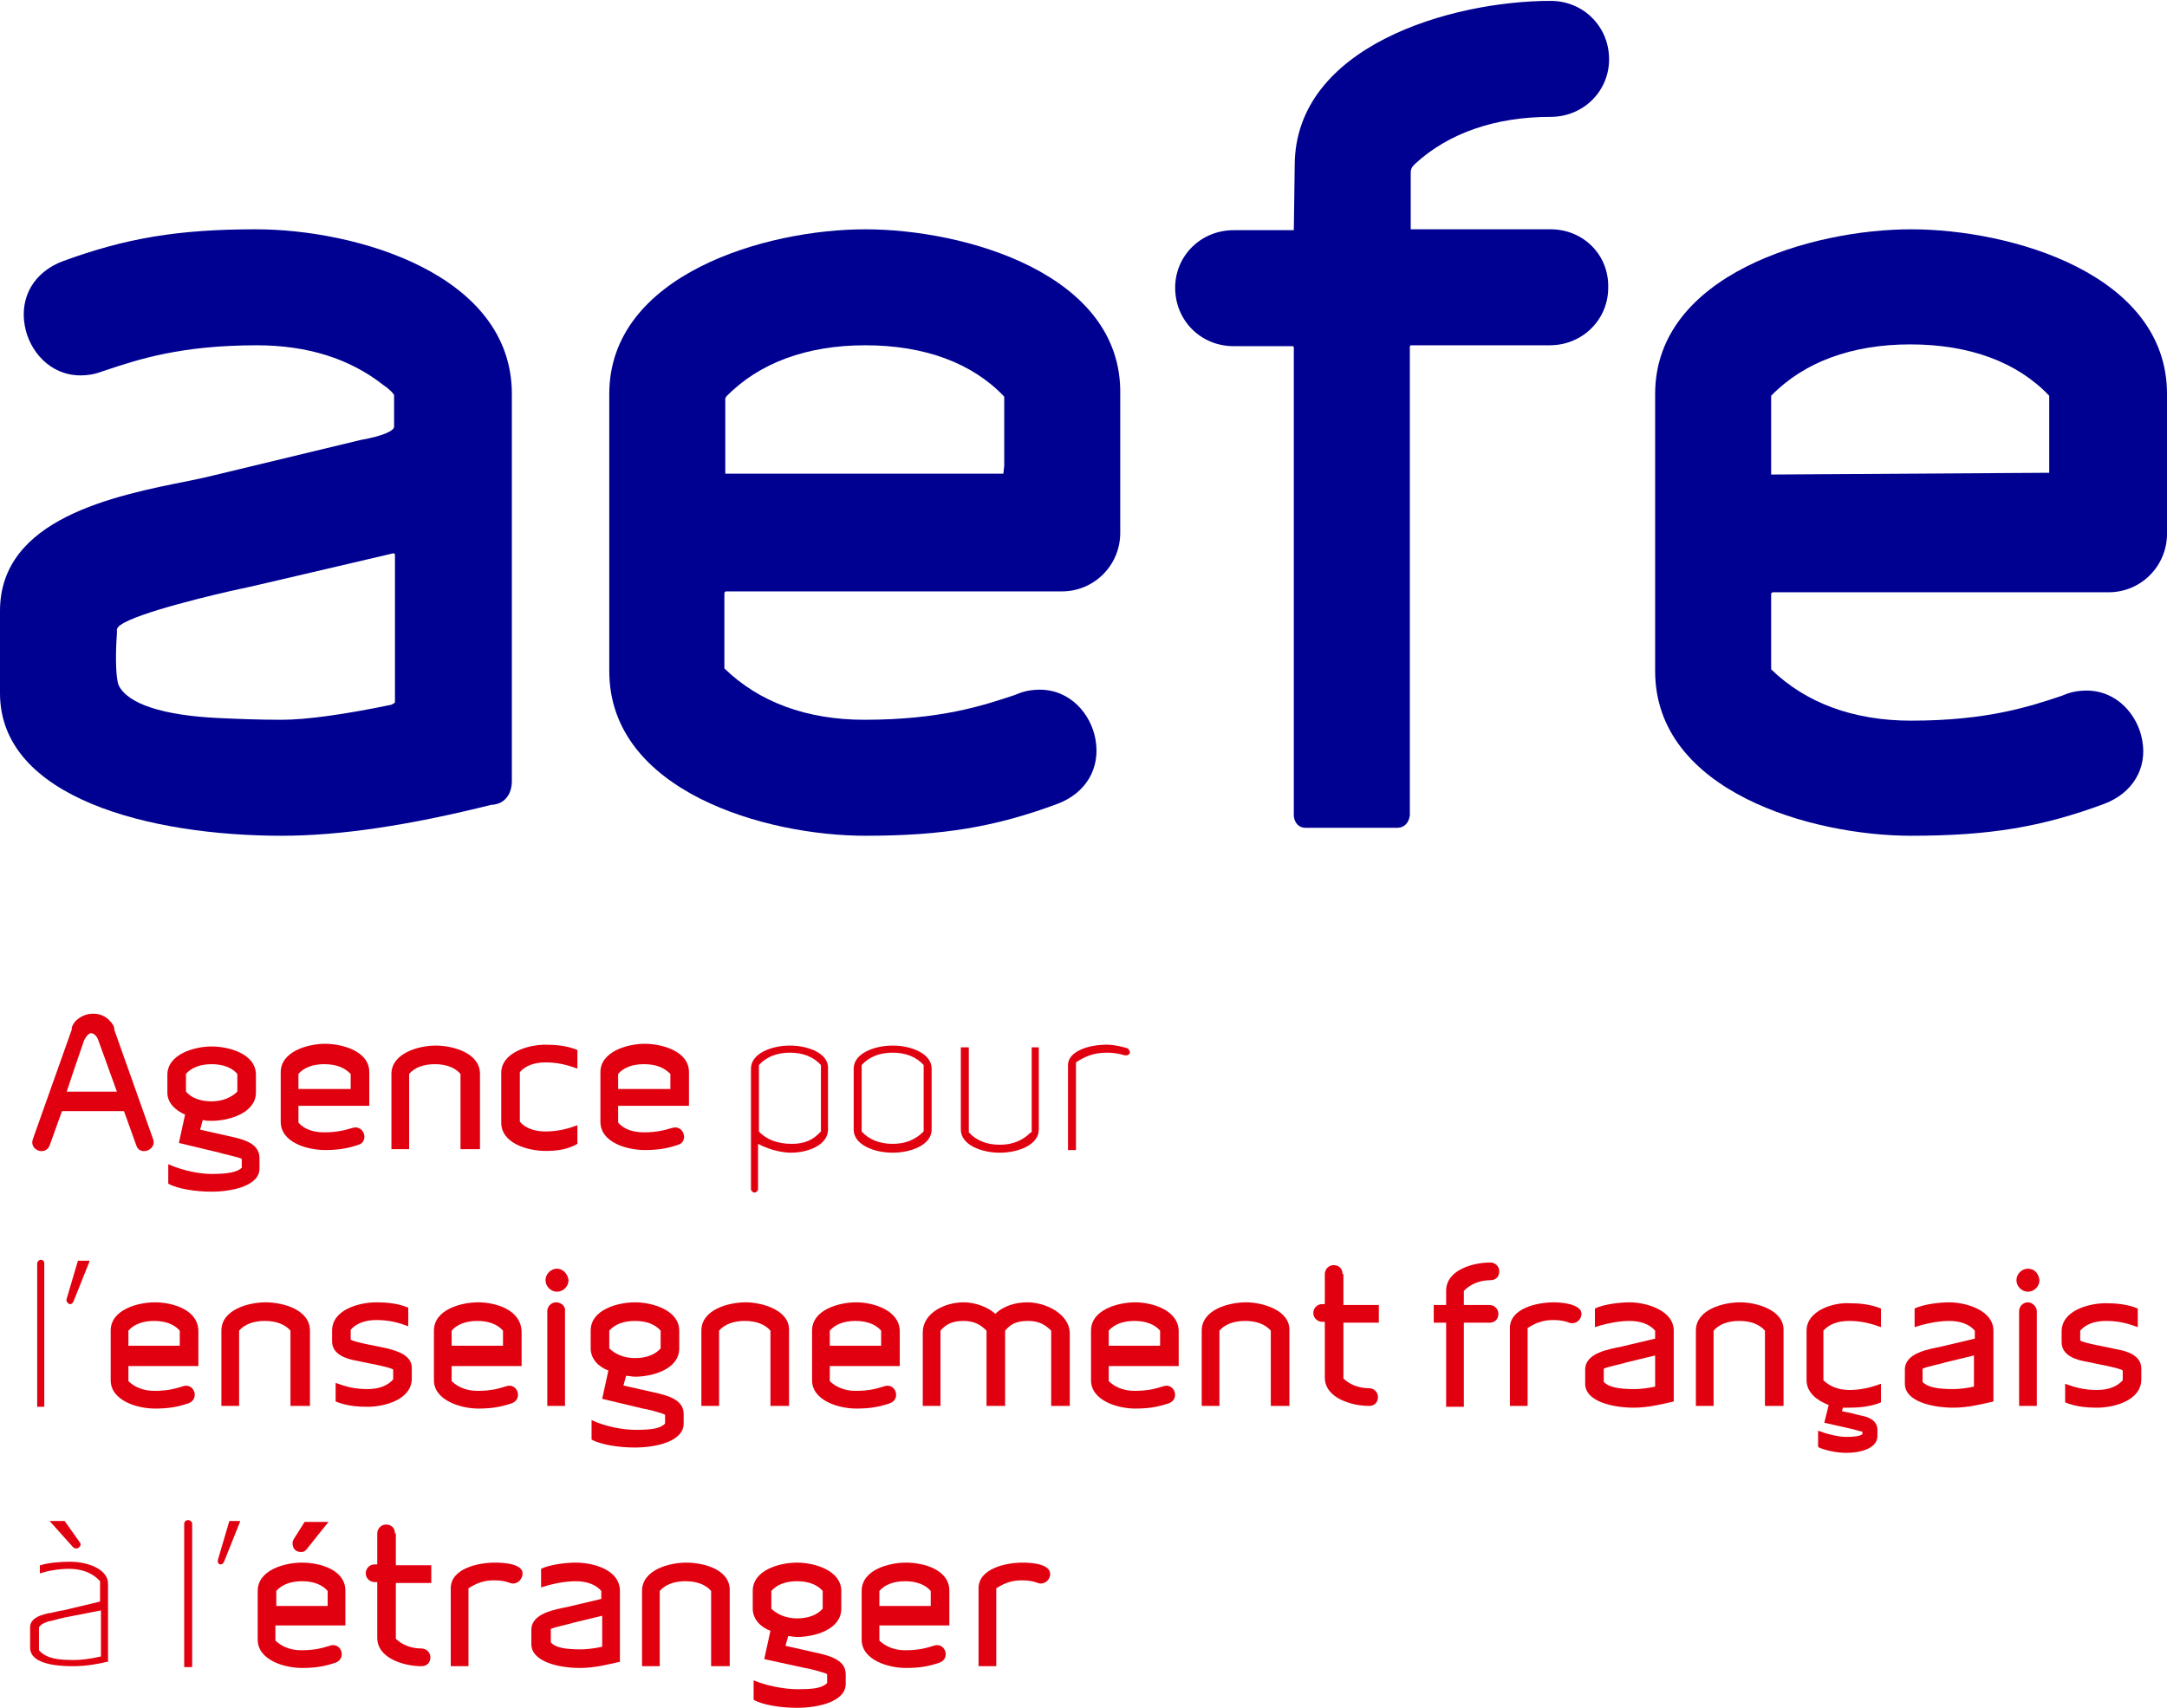 <?xml version="1.0" encoding="utf-8"?>
<!-- Generator: Adobe Illustrator 27.1.1, SVG Export Plug-In . SVG Version: 6.00 Build 0)  -->
<svg version="1.1" id="Calque_1" xmlns="http://www.w3.org/2000/svg" xmlns:xlink="http://www.w3.org/1999/xlink" x="0px" y="0px"
	 viewBox="0 0 244.7 192.9" style="enable-background:new 0 0 244.7 192.9;" xml:space="preserve">
<style type="text/css">
	.st0{fill:#000091;}
	.st1{fill:#E1000F;}
</style>
<g>
	<g>
		<g>
			<path class="st0" d="M97.7,25.9c-11.2,0-28.9,5.1-28.9,18.6v31.3c0,13.6,17.7,18.6,28.9,18.6c8.8,0,14.7-1,21.7-3.6
				c3.2-1.2,4.9-4,4.3-7.3c-0.5-2.8-2.8-5.6-6.3-5.6c-0.7,0-1.5,0.1-2.3,0.4l-0.5,0.2c-3.6,1.2-8.4,2.8-17,2.8
				c-6.5,0-11.9-2-15.8-5.8l0,0c0-0.1,0-0.1,0-0.1v-7.9l0-0.5c0-0.1,0.1-0.2,0.2-0.2l37.9,0c3.7,0,6.6-3,6.6-6.6V44.5
				C126.7,30.9,108.9,25.9,97.7,25.9z M82,44.8C85.7,41,91.1,39,97.7,39c6.7,0,12.1,2,15.7,5.8l0,7.8l-0.1,0.9l-31.4,0l0-8.5
				L82,44.8z"/>
		</g>
		<g>
			<path class="st0" d="M215.8,25.9c-11.2,0-28.9,5.1-28.9,18.6v31.3c0,13.6,17.7,18.6,28.9,18.6c8.9,0,14.8-1,21.8-3.6
				c3.2-1.2,4.9-4,4.3-7.2c-0.5-2.8-2.8-5.6-6.3-5.6c-0.7,0-1.5,0.1-2.3,0.4l-0.5,0.2c-3.6,1.2-8.4,2.8-17,2.8
				c-6.5,0-11.9-2-15.8-5.8l0-8.3l0-0.2c0-0.1,0.1-0.2,0.2-0.2l37.9,0c3.7,0,6.6-3,6.6-6.6V44.5C244.7,30.9,227,25.9,215.8,25.9z
				 M200,44.9l0-0.2c3.7-3.8,9.1-5.8,15.7-5.8c6.7,0,12.1,2,15.7,5.8l0,8.7L200,53.6V44.9z"/>
		</g>
		<g>
			<path class="st0" d="M175.1,25.9l-15.8,0l0-6.4c0,0,0-0.3,0.1-0.5c0.1-0.2,0.2-0.3,0.4-0.5c3.8-3.5,9.1-5.3,15.3-5.3
				c3.7,0,6.6-2.9,6.6-6.5c0-3.7-2.9-6.6-6.6-6.6c-11.2,0-28.9,5.1-28.9,18.6l-0.1,7.3h-6.8c-3.7,0-6.6,2.9-6.6,6.5
				c0,3.7,2.9,6.6,6.6,6.6h6.7c0,0,0.1,0.1,0.1,0.1l0,53c0.1,0.8,0.6,1.3,1.3,1.3h10.4c0.8,0,1.3-0.6,1.4-1.4v-53
				c0,0,0.1-0.1,0.1-0.1h15.7c3.7,0,6.6-2.9,6.6-6.5C181.7,28.8,178.8,25.9,175.1,25.9z"/>
		</g>
		<g>
			<path class="st0" d="M57.8,88.2V44.5c0-13.6-17.7-18.6-28.9-18.6c-8.8,0-14.7,1-21.8,3.6c-3.2,1.2-4.9,4-4.3,7.3
				c0.5,2.8,2.8,5.6,6.3,5.6c0.7,0,1.5-0.1,2.3-0.4l0.6-0.2c3.6-1.2,8.4-2.8,17-2.8c5.7,0,10.5,1.5,14.3,4.5c0.6,0.4,1,0.8,1.2,1.1
				c0,0,0,0.1,0,0.2l0,3.4c0,0.4-1,1-3.8,1.5l-16.6,4c-0.8,0.2-1.7,0.4-2.7,0.6C12.8,56,0,58.6,0,69v9.3c0,11.9,17.1,16.1,31.8,16.1
				c6.7,0,14.5-1.2,23.7-3.5l0.2,0c0.5-0.1,1-0.2,1.5-0.8C57.8,89.4,57.8,88.4,57.8,88.2z M44.6,62.7l0,16.6c0,0.1-0.2,0.2-0.4,0.3
				c-5.3,1.1-9.6,1.7-12.4,1.7c-2.7,0-5-0.1-7.2-0.2c-6.2-0.3-10.2-1.6-11.2-3.7c-0.3-0.7-0.4-3.1-0.2-5.8l0-0.5
				c0-0.1,0.2-0.4,0.4-0.5c1.9-1.4,10.8-3.5,13.6-4.1c0.2,0,13.3-3.1,17.2-4C44.6,62.5,44.6,62.6,44.6,62.7z"/>
		</g>
	</g>
	<g>
		<g>
			<path class="st1" d="M89.2,118.1c-2.1,0-4.4,0.9-4.4,2.6v13.6c0,0.2,0.2,0.4,0.4,0.4c0.2,0,0.4-0.2,0.4-0.4v-5.1
				c1.5,0.8,3,1,3.7,1c2,0,4.2-0.9,4.2-2.6v-6.9C93.6,119,91.3,118.1,89.2,118.1z M85.7,120.3c0.8-0.9,2-1.4,3.5-1.4
				c1.5,0,2.7,0.5,3.5,1.4v7.5c-0.9,1-1.9,1.4-3.3,1.4c-1.6,0-2.9-0.5-3.7-1.4V120.3z"/>
		</g>
		<g>
			<path class="st1" d="M100.8,118.1c-2.1,0-4.4,0.9-4.4,2.6v6.9c0,1.7,2.3,2.6,4.4,2.6c2.1,0,4.4-0.9,4.4-2.6v-6.9
				C105.2,119,102.9,118.1,100.8,118.1z M97.3,120.3c0.8-0.9,2-1.4,3.5-1.4c1.5,0,2.7,0.5,3.5,1.4v7.5c-0.9,0.9-2,1.4-3.5,1.4
				c-1.5,0-2.7-0.5-3.5-1.4V120.3z"/>
		</g>
		<g>
			<path class="st1" d="M116.4,127.9c-0.9,0.9-2,1.4-3.5,1.4c-1.5,0-2.7-0.5-3.5-1.4v-9.6h-0.9v9.3c0,1.7,2.3,2.6,4.4,2.6
				c2.1,0,4.4-0.9,4.4-2.6v-9.3h-0.8V127.9z"/>
		</g>
		<g>
			<path class="st1" d="M127.3,118.4c-0.7-0.2-1.5-0.4-2.3-0.4c-2.2,0-4.4,0.8-4.4,2.3v9.6h0.9V120c0.9-0.6,1.9-1.1,3.5-1.1
				c0.7,0,1.3,0.1,2,0.3c0,0,0.1,0,0.2,0c0.2,0,0.3-0.1,0.4-0.3C127.6,118.8,127.5,118.5,127.3,118.4z"/>
		</g>
	</g>
	<g>
		<g>
			<g>
				<g>
					<path class="st1" d="M23.9,134.6c-1.8,0-3.8-0.3-4.9-0.9v-2.2c1.8,0.8,3.7,1.1,4.9,1.1c1.8,0,2.9-0.2,3.4-0.7v-1
						c-0.3-0.2-2.3-0.6-2.5-0.7l-4.6-1.1l0.7-3.2c-1.1-0.5-2-1.3-2-2.5v-2c0-2.3,3-3.2,5-3.2c1.9,0,5,0.8,5,3.2v2c0,2.3-3,3.2-5,3.2
						c-0.3,0-0.7,0-1-0.1l-0.3,1.1c1.3,0.3,2.7,0.6,4,0.9c1.2,0.3,2.7,0.8,2.7,2.3v1.1C29.4,133.9,26.3,134.6,23.9,134.6z
						 M26.8,121.3c-0.6-0.7-1.6-1.1-2.9-1.1s-2.3,0.4-2.9,1.1v2c0.6,0.7,1.6,1.1,2.9,1.1s2.3-0.5,2.9-1.1V121.3z"/>
				</g>
			</g>
		</g>
		<g>
			<g>
				<g>
					<path class="st1" d="M33.7,125.1v1.7c0.6,0.7,1.6,1.1,2.9,1.1c1.6,0,2.5-0.3,3.2-0.5c1.3-0.4,1.9,1.5,0.7,1.9
						c-1.2,0.4-2.2,0.6-3.8,0.6c-1.9,0-5-0.8-5-3.2v-5.6c0-2.3,3-3.2,5-3.2c1.9,0,5,0.8,5,3.2v3.8H33.7z M36.6,120.2
						c-1.3,0-2.3,0.4-2.9,1.1v1.7h5.9v-1.7C38.9,120.6,38,120.2,36.6,120.2z"/>
				</g>
			</g>
		</g>
		<g>
			<g>
				<g>
					<path class="st1" d="M52,129.8v-8.5c-0.6-0.7-1.6-1.1-2.9-1.1c-1.3,0-2.3,0.4-2.9,1.1v8.5h-2v-8.5c0-2.3,3-3.2,5-3.2
						c1.9,0,5,0.8,5,3.2v8.5H52z"/>
				</g>
			</g>
		</g>
		<g>
			<g>
				<g>
					<path class="st1" d="M61.6,130c-1.9,0-5-0.8-5-3.2v-5.6c0-2.3,3-3.2,5-3.2c1.1,0,2.4,0.1,3.6,0.6v2.1c-1.1-0.4-2.2-0.7-3.6-0.7
						c-1.3,0-2.3,0.4-2.9,1.1v5.6c0.6,0.7,1.6,1.1,2.9,1.1c1.4,0,2.5-0.3,3.6-0.7v2.1C64,129.9,62.7,130,61.6,130z"/>
				</g>
			</g>
		</g>
		<g>
			<g>
				<g>
					<path class="st1" d="M69.8,125.1v1.7c0.6,0.7,1.6,1.1,2.9,1.1c1.6,0,2.5-0.3,3.2-0.5c1.3-0.4,1.9,1.5,0.7,1.9
						c-1.2,0.4-2.2,0.6-3.8,0.6c-1.9,0-5-0.8-5-3.2v-5.6c0-2.3,3-3.2,5-3.2c1.9,0,5,0.8,5,3.2v3.8H69.8z M72.7,120.2
						c-1.3,0-2.3,0.4-2.9,1.1v1.7h5.9v-1.7C75,120.6,74.1,120.2,72.7,120.2z"/>
				</g>
			</g>
		</g>
	</g>
	<g>
		<g>
			<g>
				<path class="st1" d="M17.5,147.1c-1.9,0-5,0.8-5,3.2v5.6c0,2.3,3,3.2,5,3.2c1.6,0,2.6-0.2,3.8-0.6c1.3-0.5,0.6-2.4-0.7-1.9
					c-0.7,0.2-1.5,0.5-3.2,0.5c-1.3,0-2.3-0.5-2.9-1.1v-1.7h7.9v-3.8C22.5,147.9,19.4,147.1,17.5,147.1z M20.4,152h-5.9v-1.7
					c0.6-0.7,1.6-1.1,2.9-1.1c1.3,0,2.3,0.4,2.9,1.1V152z"/>
			</g>
		</g>
		<g>
			<g>
				<path class="st1" d="M30,147.1c-1.9,0-5,0.8-5,3.2v8.5h2v-8.5c0.6-0.7,1.6-1.1,2.9-1.1c1.3,0,2.3,0.4,2.9,1.1v8.5H35v-8.5
					C35,147.9,31.9,147.1,30,147.1z"/>
			</g>
		</g>
		<g>
			<g>
				<path class="st1" d="M43.7,152.3c-0.8-0.2-3.8-0.7-4.1-1v-1.1c0.6-0.7,1.6-1.1,2.9-1.1c1.5,0,2.5,0.3,3.6,0.7v-2.1
					c-1.2-0.5-2.5-0.6-3.6-0.6c-1.9,0-5,0.8-5,3.2v1.2c0,1.5,1.6,2,2.8,2.2c0.8,0.2,3.8,0.7,4.1,1v1.1c-0.6,0.7-1.6,1.1-2.9,1.1
					c-1.5,0-2.5-0.3-3.6-0.7v2.1c1.2,0.5,2.5,0.6,3.6,0.6c1.9,0,5-0.8,5-3.2v-1.2C46.5,153.1,44.9,152.6,43.7,152.3z"/>
			</g>
		</g>
		<g>
			<g>
				<path class="st1" d="M54,147.1c-1.9,0-5,0.8-5,3.2v5.6c0,2.3,3.1,3.2,5,3.2c1.6,0,2.6-0.2,3.8-0.6c1.3-0.5,0.6-2.4-0.7-1.9
					c-0.7,0.2-1.5,0.5-3.2,0.5c-1.3,0-2.3-0.5-2.9-1.1v-1.7h7.9v-3.8C58.9,147.9,55.9,147.1,54,147.1z M56.9,152H51v-1.7
					c0.6-0.7,1.6-1.1,2.9-1.1c1.3,0,2.3,0.4,2.9,1.1V152z"/>
			</g>
		</g>
		<g>
			<g>
				<path class="st1" d="M62.9,143.3c-0.7,0-1.3,0.6-1.3,1.3c0,0.7,0.6,1.3,1.3,1.3c0.7,0,1.3-0.6,1.3-1.3
					C64.1,143.8,63.5,143.3,62.9,143.3z"/>
			</g>
		</g>
		<g>
			<g>
				<path class="st1" d="M229,143.3c-0.7,0-1.3,0.6-1.3,1.3c0,0.7,0.6,1.3,1.3,1.3c0.7,0,1.3-0.6,1.3-1.3
					C230.2,143.8,229.7,143.3,229,143.3z"/>
			</g>
		</g>
		<g>
			<g>
				<path class="st1" d="M62.8,147.1c-0.6,0-1,0.5-1,1v10.7h2v-10.7C63.9,147.6,63.4,147.1,62.8,147.1z"/>
			</g>
		</g>
		<g>
			<g>
				<path class="st1" d="M74.4,157.4c-1.3-0.3-2.7-0.6-4-0.9l0.3-1.1c0.3,0,0.7,0.1,1,0.1c1.9,0,5-0.8,5-3.2v-2c0-2.3-3-3.2-5-3.2
					c-1.9,0-5,0.8-5,3.2v2c0,1.2,0.9,2.1,2,2.5L68,158l4.6,1.1c0.2,0,2.2,0.5,2.5,0.7v1c-0.6,0.6-1.6,0.7-3.4,0.7
					c-1.2,0-3.2-0.3-4.9-1.1v2.2c1.1,0.6,3.1,0.9,4.9,0.9c2.4,0,5.5-0.7,5.5-2.7v-1.1C77.2,158.2,75.6,157.7,74.4,157.4z
					 M68.8,150.3c0.6-0.7,1.6-1.1,2.9-1.1s2.3,0.4,2.9,1.1v2c-0.6,0.7-1.6,1.1-2.9,1.1s-2.3-0.5-2.9-1.1V150.3z"/>
			</g>
		</g>
		<g>
			<g>
				<path class="st1" d="M84.2,147.1c-1.9,0-5,0.8-5,3.2v8.5h2v-8.5c0.6-0.7,1.6-1.1,2.9-1.1s2.3,0.4,2.9,1.1v8.5h2.1v-8.5
					C89.2,148,86.1,147.1,84.2,147.1z"/>
			</g>
		</g>
		<g>
			<g>
				<path class="st1" d="M96.7,147.1c-1.9,0-5,0.8-5,3.2v5.6c0,2.3,3,3.2,5,3.2c1.6,0,2.6-0.2,3.8-0.6c1.3-0.5,0.6-2.4-0.7-1.9
					c-0.7,0.2-1.5,0.5-3.2,0.5c-1.3,0-2.3-0.5-2.9-1.1v-1.7h7.9v-3.8C101.7,148,98.6,147.1,96.7,147.1z M99.6,152h-5.9v-1.7
					c0.6-0.7,1.6-1.1,2.9-1.1c1.3,0,2.3,0.4,2.9,1.1V152z"/>
			</g>
		</g>
		<g>
			<g>
				<path class="st1" d="M116,147.1c-1.3,0-2.7,0.4-3.6,1.3c-0.9-0.8-2.3-1.3-3.6-1.3c-2.1,0-4.6,1.2-4.6,3.4v8.3h2v-8.5
					c0.6-0.7,1.3-1.1,2.6-1.1c1.3,0,2,0.5,2.6,1.1v8.5h2.1v-8.5c0.6-0.7,1.2-1.1,2.6-1.1c1.3,0,2,0.5,2.6,1.1v8.5h2.1v-8.3
					C120.7,148.4,118.1,147.1,116,147.1z"/>
			</g>
		</g>
		<g>
			<g>
				<path class="st1" d="M128.2,147.1c-1.9,0-5,0.8-5,3.2v5.6c0,2.3,3,3.2,5,3.2c1.6,0,2.6-0.2,3.8-0.6c1.3-0.5,0.6-2.4-0.7-1.9
					c-0.7,0.2-1.5,0.5-3.2,0.5c-1.3,0-2.3-0.5-2.9-1.1v-1.7h7.9v-3.8C133.2,148,130.1,147.1,128.2,147.1z M131.1,152h-5.9v-1.7
					c0.6-0.7,1.6-1.1,2.9-1.1c1.3,0,2.3,0.4,2.9,1.1V152z"/>
			</g>
		</g>
		<g>
			<g>
				<path class="st1" d="M140.7,147.1c-1.9,0-5,0.8-5,3.2v8.5h2v-8.5c0.6-0.7,1.6-1.1,2.9-1.1s2.3,0.4,2.9,1.1v8.5h2.1v-8.5
					C145.7,148,142.6,147.1,140.7,147.1z"/>
			</g>
		</g>
		<g>
			<g>
				<path class="st1" d="M151.6,143.9c0-0.6-0.4-1-1-1c-0.6,0-1,0.5-1,1v3.4h-0.3c-0.6,0-1,0.5-1,1c0,0.6,0.5,1,1,1h0.3v6.3
					c0,2.3,3,3.2,5,3.2c0.6,0,1-0.4,1-1c0-0.6-0.5-1-1-1c-1.3,0-2.3-0.5-2.9-1.1v-6.3h4v-2h-4V143.9z"/>
			</g>
		</g>
		<g>
			<g>
				<path class="st1" d="M168.3,144.6c0.6,0,1-0.4,1-1c0-0.6-0.5-1-1-1c-1.9,0-5,0.8-5,3.2v1.6h-1.4v2h1.4v9.5h2v-9.5h2.9
					c0.6,0,1-0.4,1-1c0-0.6-0.5-1-1-1h-2.9v-1.6C166,145.1,167,144.6,168.3,144.6z"/>
			</g>
		</g>
		<g>
			<g>
				<path class="st1" d="M175.5,147.1c-2,0-5,0.7-5,2.9v8.8h2V150c0.8-0.5,1.6-0.9,2.9-0.9c0.7,0,1.3,0.1,1.8,0.3
					c0.5,0.2,1.1-0.1,1.3-0.6C179.1,147.3,176.3,147.1,175.5,147.1z"/>
			</g>
		</g>
		<g>
			<g>
				<path class="st1" d="M184,147.1c-1,0-2.9,0.2-3.9,0.7v2.1c0.9-0.3,2.5-0.7,3.9-0.7c1.3,0,2.3,0.4,2.9,1.1v0.9l-3.8,0.9
					c-1.4,0.3-4.1,0.7-4.1,2.6v1.6c0,2,3.1,2.7,5.5,2.7c1.6,0,3.2-0.4,4.5-0.7v-8C189,148,185.9,147.1,184,147.1z M187,156.6
					c-0.9,0.2-1.8,0.3-2.4,0.3c-1.8,0-2.9-0.2-3.5-0.8v-1.5c0.3-0.2,2.3-0.6,2.5-0.7l3.3-0.8V156.6z"/>
			</g>
		</g>
		<g>
			<g>
				<path class="st1" d="M196.5,147.1c-1.9,0-5,0.8-5,3.2v8.5h2v-8.5c0.6-0.7,1.6-1.1,2.9-1.1c1.3,0,2.3,0.4,2.9,1.1v8.5h2.1v-8.5
					C201.5,148,198.4,147.1,196.5,147.1z"/>
			</g>
		</g>
		<g>
			<g>
				<path class="st1" d="M204,150.3v5.6c0,1.4,1.2,2.3,2.5,2.8l-0.5,2l3.1,0.7c0.7,0.2,1.1,0.3,1.2,0.3v0.3
					c-0.3,0.2-0.8,0.3-1.8,0.3c-0.7,0-1.8-0.2-2.9-0.6l-0.3-0.1v1.8l0.1,0.1c0.7,0.3,1.9,0.6,3.1,0.6c1.6,0,3.5-0.5,3.5-1.9v-0.7
					c0-1.2-1.3-1.5-1.8-1.6c-0.5-0.1-1.1-0.3-1.7-0.4l-0.5-0.1l0.1-0.4c0.3,0,0.5,0,0.7,0c1.1,0,2.4-0.1,3.6-0.6v-2.1
					c-1.1,0.4-2.2,0.7-3.6,0.7c-1.3,0-2.3-0.5-2.9-1.1v-5.6c0.6-0.7,1.6-1.1,2.9-1.1c1.4,0,2.5,0.3,3.6,0.7v-2.1
					c-1.2-0.5-2.5-0.6-3.6-0.6C207.1,147.1,204,148,204,150.3z"/>
			</g>
		</g>
		<g>
			<g>
				<path class="st1" d="M220.1,147.1c-1,0-2.9,0.2-3.9,0.7v2.1c0.9-0.3,2.5-0.7,3.9-0.7c1.3,0,2.3,0.4,2.9,1.1v0.9l-3.8,0.9
					c-1.4,0.3-4.1,0.7-4.1,2.6v1.6c0,2,3.1,2.7,5.5,2.7c1.6,0,3.2-0.4,4.5-0.7v-8C225.1,148,222,147.1,220.1,147.1z M223,156.6
					c-0.9,0.2-1.8,0.3-2.4,0.3c-1.8,0-2.9-0.2-3.5-0.8v-1.5c0.3-0.2,2.3-0.6,2.5-0.7l3.3-0.8V156.6z"/>
			</g>
		</g>
		<g>
			<g>
				<path class="st1" d="M229,147.1c-0.6,0-1,0.5-1,1v10.7h2v-10.7C230,147.6,229.5,147.1,229,147.1z"/>
			</g>
		</g>
		<g>
			<g>
				<path class="st1" d="M239,152.4c-0.8-0.2-3.8-0.7-4.1-1v-1.1c0.6-0.7,1.6-1.1,2.9-1.1c1.5,0,2.5,0.3,3.6,0.7v-2.1
					c-1.2-0.5-2.5-0.6-3.6-0.6c-1.9,0-5,0.8-5,3.2v1.2c0,1.5,1.6,2,2.8,2.2c0.8,0.2,3.8,0.7,4.1,1v1.1c-0.6,0.7-1.6,1.1-2.9,1.1
					c-1.5,0-2.5-0.3-3.6-0.7v2.1c1.2,0.5,2.5,0.6,3.6,0.6c1.9,0,5-0.8,5-3.2v-1.2C241.8,153.1,240.2,152.6,239,152.4z"/>
			</g>
		</g>
		<g>
			<g>
				<path class="st1" d="M4.6,142.3c-0.2,0-0.4,0.2-0.4,0.4v16.2H5v-16.2C5,142.4,4.8,142.3,4.6,142.3z"/>
			</g>
			<g>
				<path class="st1" d="M8.8,142.4l-1.3,4.4c0,0.1,0,0.2,0.1,0.3c0.1,0.1,0.1,0.1,0.2,0.2l0.1,0h0c0.2,0,0.3-0.1,0.4-0.3l1.8-4.5
					l0-0.1H8.8z"/>
			</g>
		</g>
	</g>
	<g>
		<g>
			<g>
				<path class="st1" d="M34.1,176.5c-1.9,0-5,0.8-5,3.2v5.5c0,2.3,3,3.2,5,3.2c1.6,0,2.6-0.2,3.8-0.6c1.3-0.5,0.6-2.4-0.7-1.9
					c-0.7,0.2-1.5,0.5-3.2,0.5c-1.3,0-2.3-0.5-2.9-1.1v-1.7h7.9v-3.8C39.1,177.3,36.1,176.5,34.1,176.5z M37.1,181.4h-5.9v-1.7
					c0.6-0.7,1.6-1.1,2.9-1.1c1.3,0,2.3,0.4,2.9,1.1V181.4z"/>
			</g>
		</g>
		<g>
			<g>
				<path class="st1" d="M34,175.3c0.2,0,0.4,0,0.7-0.4c0.3-0.4,2.4-3,2.4-3h-2.7l-1.2,1.9c-0.2,0.3-0.2,0.6-0.1,0.9
					C33.2,175.1,33.6,175.3,34,175.3z"/>
			</g>
		</g>
		<g>
			<g>
				<path class="st1" d="M44.6,173.2c0-0.6-0.4-1-1-1c-0.6,0-1,0.5-1,1v3.5h-0.3c-0.6,0-1,0.5-1,1c0,0.6,0.5,1,1,1h0.3v6.3
					c0,2.3,3,3.2,5,3.2c0.6,0,1-0.4,1-1c0-0.6-0.5-1-1-1c-1.3,0-2.3-0.5-2.9-1.1v-6.3h4v-2h-4V173.2z"/>
			</g>
		</g>
		<g>
			<g>
				<path class="st1" d="M55.9,176.5c-2,0-5,0.7-5,2.9v8.8h2v-8.8c0.8-0.5,1.6-0.9,2.9-0.9c0.7,0,1.3,0.1,1.8,0.3
					c0.5,0.2,1.1-0.1,1.3-0.6C59.6,176.6,56.8,176.5,55.9,176.5z"/>
			</g>
		</g>
		<g>
			<g>
				<path class="st1" d="M65,176.5c-1,0-2.9,0.2-3.9,0.7v2.1c0.9-0.3,2.5-0.7,3.9-0.7c1.3,0,2.3,0.4,2.9,1.1v0.9l-3.8,0.9
					c-1.4,0.3-4.1,0.7-4.1,2.6v1.6c0,2,3.1,2.7,5.5,2.7c1.6,0,3.2-0.4,4.5-0.7v-8C70,177.3,67,176.5,65,176.5z M68,186
					c-0.9,0.2-1.8,0.3-2.4,0.3c-1.8,0-2.9-0.2-3.4-0.8v-1.5c0.3-0.2,2.3-0.6,2.5-0.7l3.3-0.8V186z"/>
			</g>
		</g>
		<g>
			<g>
				<path class="st1" d="M77.5,176.5c-1.9,0-5,0.8-5,3.2v8.5h2v-8.5c0.6-0.7,1.6-1.1,2.9-1.1c1.3,0,2.3,0.4,2.9,1.1v8.5h2.1v-8.5
					C82.5,177.3,79.5,176.5,77.5,176.5z"/>
			</g>
		</g>
		<g>
			<g>
				<path class="st1" d="M92.7,186.8c-1.3-0.3-2.7-0.6-4-0.9l0.3-1.1c0.3,0,0.7,0.1,1,0.1c1.9,0,5-0.8,5-3.2v-2c0-2.3-3-3.2-5-3.2
					c-1.9,0-5,0.8-5,3.2v2c0,1.2,0.9,2.1,2,2.5l-0.7,3.2l4.6,1c0.2,0,2.2,0.5,2.5,0.7v1c-0.6,0.6-1.6,0.7-3.4,0.7
					c-1.2,0-3.2-0.3-4.9-1v2.2c1.1,0.6,3.1,0.9,4.9,0.9c2.4,0,5.5-0.7,5.5-2.7v-1.1C95.5,187.6,93.9,187.1,92.7,186.8z M87.1,179.7
					c0.6-0.7,1.6-1.1,2.9-1.1c1.3,0,2.3,0.4,2.9,1.1v2c-0.6,0.7-1.6,1.1-2.9,1.1c-1.3,0-2.3-0.5-2.9-1.1V179.7z"/>
			</g>
		</g>
		<g>
			<g>
				<path class="st1" d="M102.3,176.5c-1.9,0-5,0.8-5,3.2v5.5c0,2.3,3,3.2,5,3.2c1.6,0,2.6-0.2,3.8-0.6c1.3-0.5,0.6-2.4-0.7-1.9
					c-0.7,0.2-1.5,0.5-3.2,0.5c-1.3,0-2.3-0.5-2.9-1.1v-1.7h7.9v-3.8C107.3,177.3,104.3,176.5,102.3,176.5z M105.2,181.4h-5.9v-1.7
					c0.6-0.7,1.6-1.1,2.9-1.1s2.3,0.4,2.9,1.1V181.4z"/>
			</g>
		</g>
		<g>
			<g>
				<path class="st1" d="M115.5,176.5c-2,0-5,0.7-5,2.9v8.8h2v-8.8c0.8-0.5,1.6-0.9,2.9-0.9c0.7,0,1.3,0.1,1.8,0.3
					c0.5,0.2,1.1-0.1,1.3-0.6C119.1,176.6,116.3,176.5,115.5,176.5z"/>
			</g>
		</g>
		<g>
			<g>
				<path class="st1" d="M21.2,171.7c-0.2,0-0.4,0.2-0.4,0.4v16.2h0.9v-16.2C21.7,171.9,21.5,171.7,21.2,171.7z"/>
			</g>
			<g>
				<path class="st1" d="M8.6,174.9c0.1,0,0.2,0,0.3-0.1c0.1-0.1,0.2-0.2,0.2-0.3c0-0.1,0-0.2-0.1-0.3l-1.7-2.4l0,0H5.6l2.6,2.9
					C8.3,174.8,8.4,174.9,8.6,174.9z"/>
			</g>
			<g>
				<path class="st1" d="M7.9,176.4c-1,0-2.5,0.1-3.3,0.4l-0.1,0v0.9l0.1,0c0.5-0.2,1.9-0.5,3.2-0.5c1.5,0,2.7,0.5,3.5,1.4v2.3
					l-4.2,1c-0.2,0-0.4,0.1-0.6,0.1c-0.3,0.1-0.5,0.1-0.8,0.2l-0.2,0c-0.4,0.1-0.7,0.2-1,0.3c-0.7,0.3-1.1,0.7-1.1,1.3v2.3
					c0,1.4,1.7,2.1,4.9,2.1c1.5,0,3-0.3,3.8-0.5l0.1,0V179C12.3,177.3,10,176.4,7.9,176.4z M11.4,181.9v5.2c-1.3,0.3-2.3,0.4-3,0.4
					c-1.7,0-3.1-0.1-4-1.1v-2.6c0.2-0.3,0.4-0.4,0.9-0.6c0.2-0.1,0.5-0.1,0.8-0.2l0,0c0.3-0.1,0.8-0.2,1.2-0.3L11.4,181.9z"/>
			</g>
			<g>
				<path class="st1" d="M25.9,171.8l-1.3,4.4c0,0.1,0,0.2,0,0.3c0.1,0.1,0.1,0.1,0.2,0.2l0.1,0h0c0.2,0,0.3-0.1,0.4-0.3l1.8-4.5
					l0-0.1H25.9z"/>
			</g>
		</g>
	</g>
	<g>
		<g>
			<g>
				<path class="st1" d="M17.3,128.7l-4.4-12.4l0-0.1l0,0l0-0.1c-0.1-0.4-0.4-0.7-0.7-1c-0.5-0.4-1-0.6-1.7-0.6
					c-0.6,0-1.2,0.2-1.7,0.6c-0.3,0.2-0.6,0.6-0.7,1l0,0.1l0,0l0,0.1l-4.4,12.4c-0.4,1.2,1.4,1.9,1.9,0.7l1.4-3.9h3.5h0.3H14
					l1.4,3.9C15.8,130.6,17.7,129.9,17.3,128.7z M7.5,123.4l0.9-2.7l1.1-3.2c0.2-0.4,0.5-0.8,0.8-0.8c0.3,0,0.7,0.4,0.8,0.8l0.8,2.2
					l1.3,3.6H7.5z"/>
			</g>
		</g>
	</g>
</g>
</svg>
